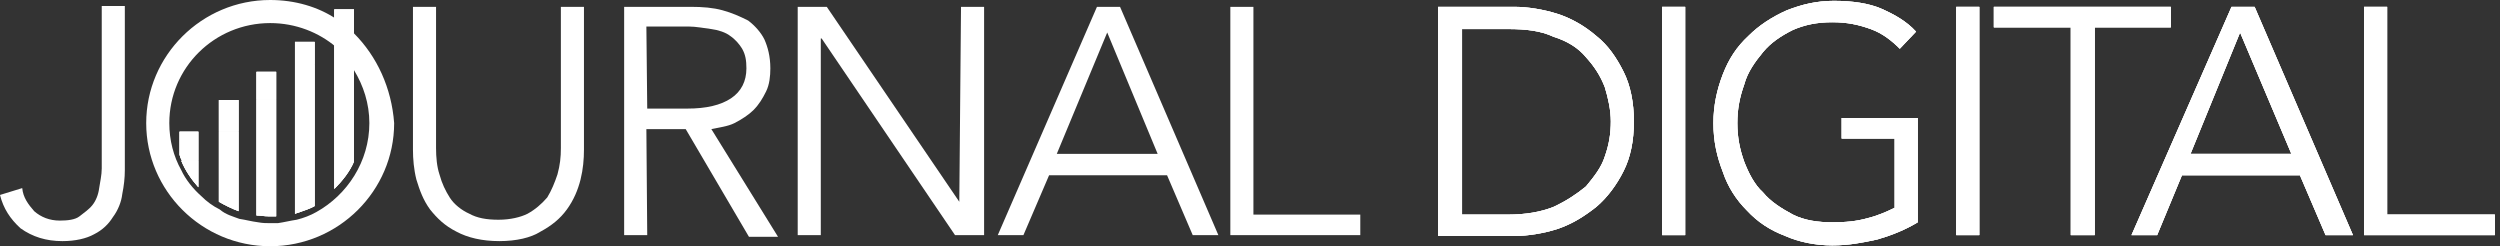<?xml version="1.0" encoding="UTF-8"?> <!-- Generator: Adobe Illustrator 25.2.0, SVG Export Plug-In . SVG Version: 6.00 Build 0) --> <svg xmlns="http://www.w3.org/2000/svg" xmlns:xlink="http://www.w3.org/1999/xlink" version="1.1" id="Layer_1" x="0px" y="0px" viewBox="0 0 292.4 28.8" style="enable-background:new 0 0 292.4 28.8;" xml:space="preserve"><rect x="0" y="0" width="292.4" height="28.8" fill="#333333" stroke="none"/> <style type="text/css"> .st0{clip-path:url(#SVGID_2_);} .st1{clip-path:url(#SVGID_4_);fill:#FFFFFF;} .st2{clip-path:url(#SVGID_6_);} .st3{clip-path:url(#SVGID_8_);fill:#FFFFFF;} .st4{clip-path:url(#SVGID_10_);} .st5{clip-path:url(#SVGID_12_);fill:#FFFFFF;} .st6{clip-path:url(#SVGID_14_);} .st7{clip-path:url(#SVGID_16_);fill:#FFFFFF;} .st8{clip-path:url(#SVGID_18_);} .st9{clip-path:url(#SVGID_20_);fill:#FFFFFF;} .st10{clip-path:url(#SVGID_22_);} .st11{clip-path:url(#SVGID_24_);fill:#FFFFFF;} .st12{clip-path:url(#SVGID_26_);} .st13{clip-path:url(#SVGID_28_);fill:#FFFFFF;} .st14{clip-path:url(#SVGID_30_);} .st15{clip-path:url(#SVGID_32_);fill:#FFFFFF;} .st16{clip-path:url(#SVGID_34_);} .st17{clip-path:url(#SVGID_36_);fill:#FFFFFF;} .st18{clip-path:url(#SVGID_38_);} .st19{clip-path:url(#SVGID_40_);fill:#FFFFFF;} .st20{clip-path:url(#SVGID_42_);} .st21{clip-path:url(#SVGID_44_);fill:#FFFFFF;} .st22{clip-path:url(#SVGID_46_);} .st23{clip-path:url(#SVGID_48_);fill:#FFFFFF;} .st24{clip-path:url(#SVGID_50_);} .st25{clip-path:url(#SVGID_52_);fill:#FFFFFF;} .st26{clip-path:url(#SVGID_54_);} .st27{clip-path:url(#SVGID_56_);fill:#FFFFFF;} .st28{clip-path:url(#SVGID_58_);} .st29{clip-path:url(#SVGID_60_);fill:#FFFFFF;} .st30{clip-path:url(#SVGID_62_);} .st31{clip-path:url(#SVGID_64_);fill:#FFFFFF;} .st32{clip-path:url(#SVGID_66_);} .st33{clip-path:url(#SVGID_68_);fill:#FFFFFF;} .st34{clip-path:url(#SVGID_70_);} .st35{clip-path:url(#SVGID_72_);fill:#FFFFFF;} .st36{clip-path:url(#SVGID_74_);} .st37{clip-path:url(#SVGID_76_);fill:#FFFFFF;} .st38{clip-path:url(#SVGID_78_);} .st39{clip-path:url(#SVGID_80_);fill:#FFFFFF;} .st40{clip-path:url(#SVGID_82_);} .st41{clip-path:url(#SVGID_84_);fill:#FFFFFF;} .st42{clip-path:url(#SVGID_86_);} .st43{clip-path:url(#SVGID_88_);fill:#FFFFFF;} .st44{clip-path:url(#SVGID_90_);} .st45{clip-path:url(#SVGID_92_);fill:#FFFFFF;} </style> <g> <g> <defs> <path id="SVGID_1_" d="M2.6,22c0.1,1.1,0.7,1.9,1.4,2.7c0.8,0.7,1.8,1.1,3,1.1c0.9,0,1.8-0.1,2.3-0.5s1.1-0.8,1.5-1.3 s0.7-1.2,0.8-2c0.1-0.7,0.3-1.5,0.3-2.3v-19h2.7v19.2c0,0.9-0.1,1.8-0.3,2.8c-0.1,0.9-0.5,1.9-1.1,2.7c-0.5,0.8-1.2,1.5-2.2,2 c-0.9,0.5-2.2,0.8-3.7,0.8c-1.9,0-3.5-0.5-4.9-1.5c-1.2-1.1-2-2.3-2.4-3.9L2.6,22z"></path> </defs> <clipPath id="SVGID_2_"> <use xlink:href="#SVGID_1_" style="overflow:visible;"></use> </clipPath> <g class="st0"> <g> <defs> <rect id="SVGID_3_" x="-59.7" y="-304.1" width="595" height="842"></rect> </defs> <clipPath id="SVGID_4_"> <use xlink:href="#SVGID_3_" style="overflow:visible;"></use> </clipPath> <rect x="-5" y="-4.3" class="st1" width="24.5" height="37.5"></rect> </g> </g> </g> </g> <g> <g> <defs> <path id="SVGID_5_" d="M58.4,28.2c-2,0-3.7-0.4-5-1.1c-1.4-0.7-2.3-1.6-3.1-2.6c-0.8-1.1-1.2-2.2-1.6-3.5 c-0.3-1.2-0.4-2.4-0.4-3.5V0.8H51v16.5c0,1.1,0.1,2.2,0.4,3.1c0.3,1.1,0.7,1.9,1.2,2.7c0.5,0.8,1.4,1.5,2.3,1.9 c0.9,0.5,2,0.7,3.4,0.7s2.6-0.3,3.4-0.7c0.9-0.5,1.6-1.1,2.3-1.9c0.5-0.8,0.9-1.8,1.2-2.7c0.3-1.1,0.4-2,0.4-3.1V0.8h2.7v16.7 c0,1.1-0.1,2.3-0.4,3.5s-0.8,2.4-1.6,3.5c-0.8,1.1-1.8,1.9-3.1,2.6C62.1,27.8,60.4,28.2,58.4,28.2z"></path> </defs> <clipPath id="SVGID_6_"> <use xlink:href="#SVGID_5_" style="overflow:visible;"></use> </clipPath> <g class="st2"> <g> <defs> <rect id="SVGID_7_" x="-59.7" y="-304.1" width="595" height="842"></rect> </defs> <clipPath id="SVGID_8_"> <use xlink:href="#SVGID_7_" style="overflow:visible;"></use> </clipPath> <rect x="43.3" y="-4.2" class="st3" width="30" height="37.4"></rect> </g> </g> </g> </g> <g> <g> <defs> <path id="SVGID_9_" d="M75.7,12.7h4.7c2.2,0,3.9-0.4,5.1-1.2s1.8-2,1.8-3.5c0-0.9-0.1-1.6-0.5-2.3c-0.3-0.5-0.8-1.1-1.4-1.5 c-0.5-0.4-1.4-0.7-2.2-0.8c-0.8-0.1-1.8-0.3-2.7-0.3h-4.9L75.7,12.7L75.7,12.7z M75.7,27.5H73V0.8h7.8c1.4,0,2.6,0.1,3.7,0.4 s2,0.7,3,1.2C88.3,3,89,3.8,89.4,4.6c0.4,0.9,0.7,2,0.7,3.4c0,0.9-0.1,1.9-0.5,2.7s-0.8,1.5-1.5,2.2c-0.5,0.5-1.4,1.1-2.2,1.5 c-0.8,0.4-1.8,0.5-2.7,0.7L91,27.7h-3.4l-7.4-12.6h-4.6L75.7,27.5L75.7,27.5z"></path> </defs> <clipPath id="SVGID_10_"> <use xlink:href="#SVGID_9_" style="overflow:visible;"></use> </clipPath> <g class="st4"> <g> <defs> <rect id="SVGID_11_" x="-59.7" y="-304.1" width="595" height="842"></rect> </defs> <clipPath id="SVGID_12_"> <use xlink:href="#SVGID_11_" style="overflow:visible;"></use> </clipPath> <rect x="68" y="-4.2" class="st5" width="28" height="36.9"></rect> </g> </g> </g> </g> <g> <g> <defs> <polygon id="SVGID_13_" points="112.2,23.6 112.2,23.6 112.4,0.8 115.1,0.8 115.1,27.5 111.7,27.5 96.1,4.5 96,4.5 96,27.5 93.3,27.5 93.3,0.8 96.7,0.8 "></polygon> </defs> <clipPath id="SVGID_14_"> <use xlink:href="#SVGID_13_" style="overflow:visible;"></use> </clipPath> <g class="st6"> <g> <defs> <rect id="SVGID_15_" x="-59.7" y="-304.1" width="595" height="842"></rect> </defs> <clipPath id="SVGID_16_"> <use xlink:href="#SVGID_15_" style="overflow:visible;"></use> </clipPath> <rect x="88.3" y="-4.2" class="st7" width="31.8" height="36.7"></rect> </g> </g> </g> </g> <g> <g> <defs> <path id="SVGID_17_" d="M123.6,18h11.8l-5.9-14.2L123.6,18z M119.7,27.5h-3l11.6-26.7h2.7l11.5,26.7h-3l-3-7h-13.8L119.7,27.5z"></path> </defs> <clipPath id="SVGID_18_"> <use xlink:href="#SVGID_17_" style="overflow:visible;"></use> </clipPath> <g class="st8"> <g> <defs> <rect id="SVGID_19_" x="-59.7" y="-304.1" width="595" height="842"></rect> </defs> <clipPath id="SVGID_20_"> <use xlink:href="#SVGID_19_" style="overflow:visible;"></use> </clipPath> <rect x="111.7" y="-4.2" class="st9" width="35.8" height="36.7"></rect> </g> </g> </g> </g> <g> <g> <defs> <polygon id="SVGID_21_" points="146.7,25.1 159.1,25.1 159.1,27.5 143.9,27.5 143.9,0.8 146.6,0.8 146.6,25.1 "></polygon> </defs> <clipPath id="SVGID_22_"> <use xlink:href="#SVGID_21_" style="overflow:visible;"></use> </clipPath> <g class="st10"> <g> <defs> <rect id="SVGID_23_" x="-59.7" y="-304.1" width="595" height="842"></rect> </defs> <clipPath id="SVGID_24_"> <use xlink:href="#SVGID_23_" style="overflow:visible;"></use> </clipPath> <rect x="138.9" y="-4.2" class="st11" width="25.3" height="36.7"></rect> </g> </g> </g> </g> <g> <g> <defs> <path id="SVGID_25_" d="M171,25.1h5.4c2,0,3.8-0.3,5.3-0.9c1.5-0.7,2.7-1.5,3.8-2.4c0.9-1.1,1.8-2.2,2.2-3.5 c0.5-1.4,0.7-2.7,0.7-4.1c0-1.3-0.3-2.7-0.7-4c-0.5-1.3-1.2-2.4-2.2-3.5c-0.9-1.1-2.2-1.9-3.8-2.4c-1.5-0.7-3.2-0.9-5.3-0.9H171 V25.1z M168.2,0.8h8.9c1.6,0,3.4,0.3,5,0.8s3.2,1.4,4.6,2.6c1.4,1.1,2.4,2.6,3.2,4.2s1.2,3.6,1.2,5.8c0,2.3-0.4,4.2-1.2,5.8 s-1.9,3.1-3.2,4.2c-1.4,1.1-2.8,2-4.6,2.6c-1.6,0.5-3.4,0.8-5,0.8h-8.9V0.8z"></path> </defs> <use xlink:href="#SVGID_25_" style="overflow:visible;fill:#FFFFFF;"></use> <clipPath id="SVGID_26_"> <use xlink:href="#SVGID_25_" style="overflow:visible;"></use> </clipPath> <g class="st12"> <g> <defs> <rect id="SVGID_27_" x="-59.7" y="-304.1" width="595" height="842"></rect> </defs> <use xlink:href="#SVGID_27_" style="overflow:visible;fill:#FFFFFF;"></use> <clipPath id="SVGID_28_"> <use xlink:href="#SVGID_27_" style="overflow:visible;"></use> </clipPath> <rect x="163.2" y="-4.2" class="st13" width="33" height="36.7"></rect> </g> </g> </g> </g> <g> <g> <defs> <rect id="SVGID_29_" x="194.4" y="0.8" width="2.7" height="26.7"></rect> </defs> <use xlink:href="#SVGID_29_" style="overflow:visible;fill:#FFFFFF;"></use> <clipPath id="SVGID_30_"> <use xlink:href="#SVGID_29_" style="overflow:visible;"></use> </clipPath> <g class="st14"> <g> <defs> <rect id="SVGID_31_" x="-59.7" y="-304.1" width="595" height="842"></rect> </defs> <use xlink:href="#SVGID_31_" style="overflow:visible;fill:#FFFFFF;"></use> <clipPath id="SVGID_32_"> <use xlink:href="#SVGID_31_" style="overflow:visible;"></use> </clipPath> <rect x="189.4" y="-4.2" class="st15" width="12.7" height="36.7"></rect> </g> </g> </g> </g> <g> <g> <defs> <path id="SVGID_33_" d="M222.2,5.7c-0.9-0.9-2-1.8-3.4-2.3s-2.7-0.8-4.5-0.8s-3.2,0.3-4.6,0.9c-1.4,0.7-2.6,1.5-3.5,2.6 s-1.8,2.3-2.2,3.8c-0.5,1.4-0.8,2.8-0.8,4.5s0.3,3.1,0.8,4.5c0.5,1.3,1.2,2.7,2.2,3.6c0.9,1.1,2.2,1.9,3.5,2.6 c1.4,0.7,3,0.9,4.6,0.9c1.5,0,2.8-0.1,4.2-0.5c1.2-0.3,2.3-0.8,3.1-1.2v-8.1h-6.2v-2.4h8.9V26c-1.5,0.9-3,1.5-4.7,2 c-1.8,0.4-3.4,0.7-5.3,0.7c-2,0-3.9-0.4-5.5-1.1c-1.8-0.7-3.2-1.6-4.5-3c-1.2-1.2-2.2-2.7-2.8-4.5c-0.7-1.8-1.1-3.6-1.1-5.7 c0-2,0.4-3.9,1.1-5.7s1.6-3.2,3-4.5c1.2-1.2,2.7-2.2,4.5-3c1.8-0.7,3.5-1.1,5.5-1.1c2.2,0,4.1,0.3,5.5,0.9c1.6,0.7,3,1.5,4.1,2.7 L222.2,5.7z"></path> </defs> <use xlink:href="#SVGID_33_" style="overflow:visible;fill:#FFFFFF;"></use> <clipPath id="SVGID_34_"> <use xlink:href="#SVGID_33_" style="overflow:visible;"></use> </clipPath> <g class="st16"> <g> <defs> <rect id="SVGID_35_" x="-59.7" y="-304.1" width="595" height="842"></rect> </defs> <use xlink:href="#SVGID_35_" style="overflow:visible;fill:#FFFFFF;"></use> <clipPath id="SVGID_36_"> <use xlink:href="#SVGID_35_" style="overflow:visible;"></use> </clipPath> <rect x="195.4" y="-4.9" class="st17" width="33.9" height="38.4"></rect> </g> </g> </g> </g> <g> <g> <defs> <rect id="SVGID_37_" x="228.8" y="0.8" width="2.7" height="26.7"></rect> </defs> <use xlink:href="#SVGID_37_" style="overflow:visible;fill:#FFFFFF;"></use> <clipPath id="SVGID_38_"> <use xlink:href="#SVGID_37_" style="overflow:visible;"></use> </clipPath> <g class="st18"> <g> <defs> <rect id="SVGID_39_" x="-59.7" y="-304.1" width="595" height="842"></rect> </defs> <use xlink:href="#SVGID_39_" style="overflow:visible;fill:#FFFFFF;"></use> <clipPath id="SVGID_40_"> <use xlink:href="#SVGID_39_" style="overflow:visible;"></use> </clipPath> <rect x="223.8" y="-4.2" class="st19" width="12.7" height="36.7"></rect> </g> </g> </g> </g> <g> <g> <defs> <polygon id="SVGID_41_" points="244.9,27.5 242.2,27.5 242.2,3.2 233.2,3.2 233.2,0.8 253.9,0.8 253.9,3.2 245,3.2 245,27.5 "></polygon> </defs> <use xlink:href="#SVGID_41_" style="overflow:visible;fill:#FFFFFF;"></use> <clipPath id="SVGID_42_"> <use xlink:href="#SVGID_41_" style="overflow:visible;"></use> </clipPath> <g class="st20"> <g> <defs> <rect id="SVGID_43_" x="-59.7" y="-304.1" width="595" height="842"></rect> </defs> <use xlink:href="#SVGID_43_" style="overflow:visible;fill:#FFFFFF;"></use> <clipPath id="SVGID_44_"> <use xlink:href="#SVGID_43_" style="overflow:visible;"></use> </clipPath> <rect x="228.2" y="-4.2" class="st21" width="30.7" height="36.7"></rect> </g> </g> </g> </g> <g> <g> <defs> <path id="SVGID_45_" d="M256.2,18H268l-6-14.2L256.2,18z M252.3,27.5h-3L261,0.8h2.7l11.5,26.7H272l-3-7h-13.8L252.3,27.5z"></path> </defs> <use xlink:href="#SVGID_45_" style="overflow:visible;fill:#FFFFFF;"></use> <clipPath id="SVGID_46_"> <use xlink:href="#SVGID_45_" style="overflow:visible;"></use> </clipPath> <g class="st22"> <g> <defs> <rect id="SVGID_47_" x="-59.7" y="-304.1" width="595" height="842"></rect> </defs> <use xlink:href="#SVGID_47_" style="overflow:visible;fill:#FFFFFF;"></use> <clipPath id="SVGID_48_"> <use xlink:href="#SVGID_47_" style="overflow:visible;"></use> </clipPath> <rect x="244.3" y="-4.2" class="st23" width="35.8" height="36.7"></rect> </g> </g> </g> </g> <g> <g> <defs> <polygon id="SVGID_49_" points="279.3,25.1 291.8,25.1 291.8,27.5 276.5,27.5 276.5,0.8 279.2,0.8 279.2,25.1 "></polygon> </defs> <use xlink:href="#SVGID_49_" style="overflow:visible;fill:#FFFFFF;"></use> <clipPath id="SVGID_50_"> <use xlink:href="#SVGID_49_" style="overflow:visible;"></use> </clipPath> <g class="st24"> <g> <defs> <rect id="SVGID_51_" x="-59.7" y="-304.1" width="595" height="842"></rect> </defs> <use xlink:href="#SVGID_51_" style="overflow:visible;fill:#FFFFFF;"></use> <clipPath id="SVGID_52_"> <use xlink:href="#SVGID_51_" style="overflow:visible;"></use> </clipPath> <rect x="271.5" y="-4.2" class="st25" width="25.3" height="36.7"></rect> </g> </g> </g> </g> <g> <g> <defs> <path id="SVGID_53_" d="M41.4,3.9v4.3c1.1,1.8,1.8,3.9,1.8,6.2c0,4.5-2.6,8.4-6.2,10.4c-0.7,0.4-1.5,0.7-2.3,0.9 c-0.7,0.1-1.5,0.3-2.2,0.4h-0.9c-0.4,0-0.9,0-1.4-0.1c-0.8-0.1-1.5-0.3-2.2-0.4c-0.8-0.3-1.6-0.5-2.3-1.1 c-0.8-0.4-1.5-0.9-2.2-1.6c-0.9-0.8-1.8-1.9-2.3-3c-0.9-1.6-1.4-3.5-1.4-5.5c0-6.5,5.3-11.7,11.8-11.7c3,0,5.7,1.1,7.7,2.8V2.2 C37.2,0.8,34.5,0,31.6,0c-8,0-14.5,6.5-14.5,14.4s6.5,14.4,14.5,14.4s14.5-6.5,14.5-14.4C45.8,10.3,44.1,6.6,41.4,3.9z"></path> </defs> <clipPath id="SVGID_54_"> <use xlink:href="#SVGID_53_" style="overflow:visible;"></use> </clipPath> <g class="st26"> <g> <defs> <rect id="SVGID_55_" x="-59.7" y="-304.1" width="595" height="842"></rect> </defs> <clipPath id="SVGID_56_"> <use xlink:href="#SVGID_55_" style="overflow:visible;"></use> </clipPath> <rect x="12.2" y="-5" class="st27" width="38.9" height="38.9"></rect> </g> </g> </g> </g> <g> <g> <defs> <path id="SVGID_57_" d="M23.2,18.8v-3.4H21v2.7c0.1,0.3,0.1,0.4,0.3,0.7C21.3,18.8,23.2,18.8,23.2,18.8z"></path> </defs> <use xlink:href="#SVGID_57_" style="overflow:visible;fill:#FFFFFF;"></use> <clipPath id="SVGID_58_"> <use xlink:href="#SVGID_57_" style="overflow:visible;"></use> </clipPath> <g class="st28"> <g> <defs> <rect id="SVGID_59_" x="-56.1" y="-304.1" width="568.8" height="842"></rect> </defs> <use xlink:href="#SVGID_59_" style="overflow:visible;fill:#FFFFFF;"></use> <clipPath id="SVGID_60_"> <use xlink:href="#SVGID_59_" style="overflow:visible;"></use> </clipPath> <rect x="16.2" y="10.4" class="st29" width="11.8" height="13.4"></rect> </g> </g> </g> </g> <g> <g> <defs> <path id="SVGID_61_" d="M21.2,18.8c0.5,1.2,1.2,2.2,2,3.1v-3.1H21.2z"></path> </defs> <use xlink:href="#SVGID_61_" style="overflow:visible;fill:#FFFFFF;"></use> <clipPath id="SVGID_62_"> <use xlink:href="#SVGID_61_" style="overflow:visible;"></use> </clipPath> <g class="st30"> <g> <defs> <rect id="SVGID_63_" x="-59.7" y="-304.1" width="595" height="842"></rect> </defs> <use xlink:href="#SVGID_63_" style="overflow:visible;fill:#FFFFFF;"></use> <clipPath id="SVGID_64_"> <use xlink:href="#SVGID_63_" style="overflow:visible;"></use> </clipPath> <rect x="16.2" y="13.8" class="st31" width="12" height="13.1"></rect> </g> </g> </g> </g> <g> <g> <defs> <rect id="SVGID_65_" x="25.6" y="11.7" width="2.3" height="3.7"></rect> </defs> <use xlink:href="#SVGID_65_" style="overflow:visible;fill:#FFFFFF;"></use> <clipPath id="SVGID_66_"> <use xlink:href="#SVGID_65_" style="overflow:visible;"></use> </clipPath> <g class="st32"> <g> <defs> <rect id="SVGID_67_" x="-59.7" y="-312.1" width="595" height="863.3"></rect> </defs> <use xlink:href="#SVGID_67_" style="overflow:visible;fill:#FFFFFF;"></use> <clipPath id="SVGID_68_"> <use xlink:href="#SVGID_67_" style="overflow:visible;"></use> </clipPath> <rect x="20.6" y="6.6" class="st33" width="12.3" height="13.9"></rect> </g> </g> </g> </g> <g> <g> <defs> <path id="SVGID_69_" d="M27.9,15.4h-2.3v8.2c0.7,0.4,1.5,0.8,2.3,1.1V15.4z"></path> </defs> <use xlink:href="#SVGID_69_" style="overflow:visible;fill:#FFFFFF;"></use> <clipPath id="SVGID_70_"> <use xlink:href="#SVGID_69_" style="overflow:visible;"></use> </clipPath> <g class="st34"> <g> <defs> <rect id="SVGID_71_" x="-59.7" y="-304.1" width="595" height="842"></rect> </defs> <use xlink:href="#SVGID_71_" style="overflow:visible;fill:#FFFFFF;"></use> <clipPath id="SVGID_72_"> <use xlink:href="#SVGID_71_" style="overflow:visible;"></use> </clipPath> <rect x="20.6" y="10.4" class="st35" width="12.3" height="19.3"></rect> </g> </g> </g> </g> <g> <g> <defs> <rect id="SVGID_73_" x="30" y="8.4" width="2.3" height="3.2"></rect> </defs> <use xlink:href="#SVGID_73_" style="overflow:visible;fill:#FFFFFF;"></use> <clipPath id="SVGID_74_"> <use xlink:href="#SVGID_73_" style="overflow:visible;"></use> </clipPath> <g class="st36"> <g> <defs> <rect id="SVGID_75_" x="-59.7" y="-287.5" width="595" height="797.3"></rect> </defs> <use xlink:href="#SVGID_75_" style="overflow:visible;fill:#FFFFFF;"></use> <clipPath id="SVGID_76_"> <use xlink:href="#SVGID_75_" style="overflow:visible;"></use> </clipPath> <rect x="25" y="3.7" class="st37" width="12.3" height="12.7"></rect> </g> </g> </g> </g> <g> <g> <defs> <path id="SVGID_77_" d="M32.3,11.6H30v0.1v13.5c0.4,0,0.9,0.1,1.4,0.1h0.9V11.6z"></path> </defs> <use xlink:href="#SVGID_77_" style="overflow:visible;fill:#FFFFFF;"></use> <clipPath id="SVGID_78_"> <use xlink:href="#SVGID_77_" style="overflow:visible;"></use> </clipPath> <g class="st38"> <g> <defs> <rect id="SVGID_79_" x="-59.7" y="-304.1" width="595" height="842"></rect> </defs> <use xlink:href="#SVGID_79_" style="overflow:visible;fill:#FFFFFF;"></use> <clipPath id="SVGID_80_"> <use xlink:href="#SVGID_79_" style="overflow:visible;"></use> </clipPath> <rect x="25" y="6.6" class="st39" width="12.3" height="23.8"></rect> </g> </g> </g> </g> <g> <g> <defs> <rect id="SVGID_81_" x="34.5" y="4.9" width="2.3" height="2.6"></rect> </defs> <use xlink:href="#SVGID_81_" style="overflow:visible;fill:#FFFFFF;"></use> <clipPath id="SVGID_82_"> <use xlink:href="#SVGID_81_" style="overflow:visible;"></use> </clipPath> <g class="st40"> <g> <defs> <rect id="SVGID_83_" x="-59.7" y="-304.1" width="595" height="842"></rect> </defs> <use xlink:href="#SVGID_83_" style="overflow:visible;fill:#FFFFFF;"></use> <clipPath id="SVGID_84_"> <use xlink:href="#SVGID_83_" style="overflow:visible;"></use> </clipPath> <rect x="29.5" y="-0.1" class="st41" width="12.3" height="12.6"></rect> </g> </g> </g> </g> <g> <g> <defs> <path id="SVGID_85_" d="M34.5,7.5V25c0.8-0.3,1.6-0.5,2.3-0.9V7.5H34.5z"></path> </defs> <use xlink:href="#SVGID_85_" style="overflow:visible;fill:#FFFFFF;"></use> <clipPath id="SVGID_86_"> <use xlink:href="#SVGID_85_" style="overflow:visible;"></use> </clipPath> <g class="st42"> <g> <defs> <rect id="SVGID_87_" x="-59.7" y="-302.5" width="595" height="837.8"></rect> </defs> <use xlink:href="#SVGID_87_" style="overflow:visible;fill:#FFFFFF;"></use> <clipPath id="SVGID_88_"> <use xlink:href="#SVGID_87_" style="overflow:visible;"></use> </clipPath> <rect x="29.5" y="2.5" class="st43" width="12.3" height="27.5"></rect> </g> </g> </g> </g> <g> <g> <defs> <path id="SVGID_89_" d="M41.4,16.1V8.2V3.9V1.1h-2.3V2v3.4v10.5V16v6.1c0.9-0.9,1.8-2,2.3-3.2v-3V16.1z"></path> </defs> <use xlink:href="#SVGID_89_" style="overflow:visible;fill:#FFFFFF;"></use> <clipPath id="SVGID_90_"> <use xlink:href="#SVGID_89_" style="overflow:visible;"></use> </clipPath> <g class="st44"> <g> <defs> <rect id="SVGID_91_" x="-59.7" y="-304.1" width="595" height="842"></rect> </defs> <use xlink:href="#SVGID_91_" style="overflow:visible;fill:#FFFFFF;"></use> <clipPath id="SVGID_92_"> <use xlink:href="#SVGID_91_" style="overflow:visible;"></use> </clipPath> <rect x="34.1" y="-3.9" class="st45" width="12.3" height="31.1"></rect> </g> </g> </g> </g> </svg> 